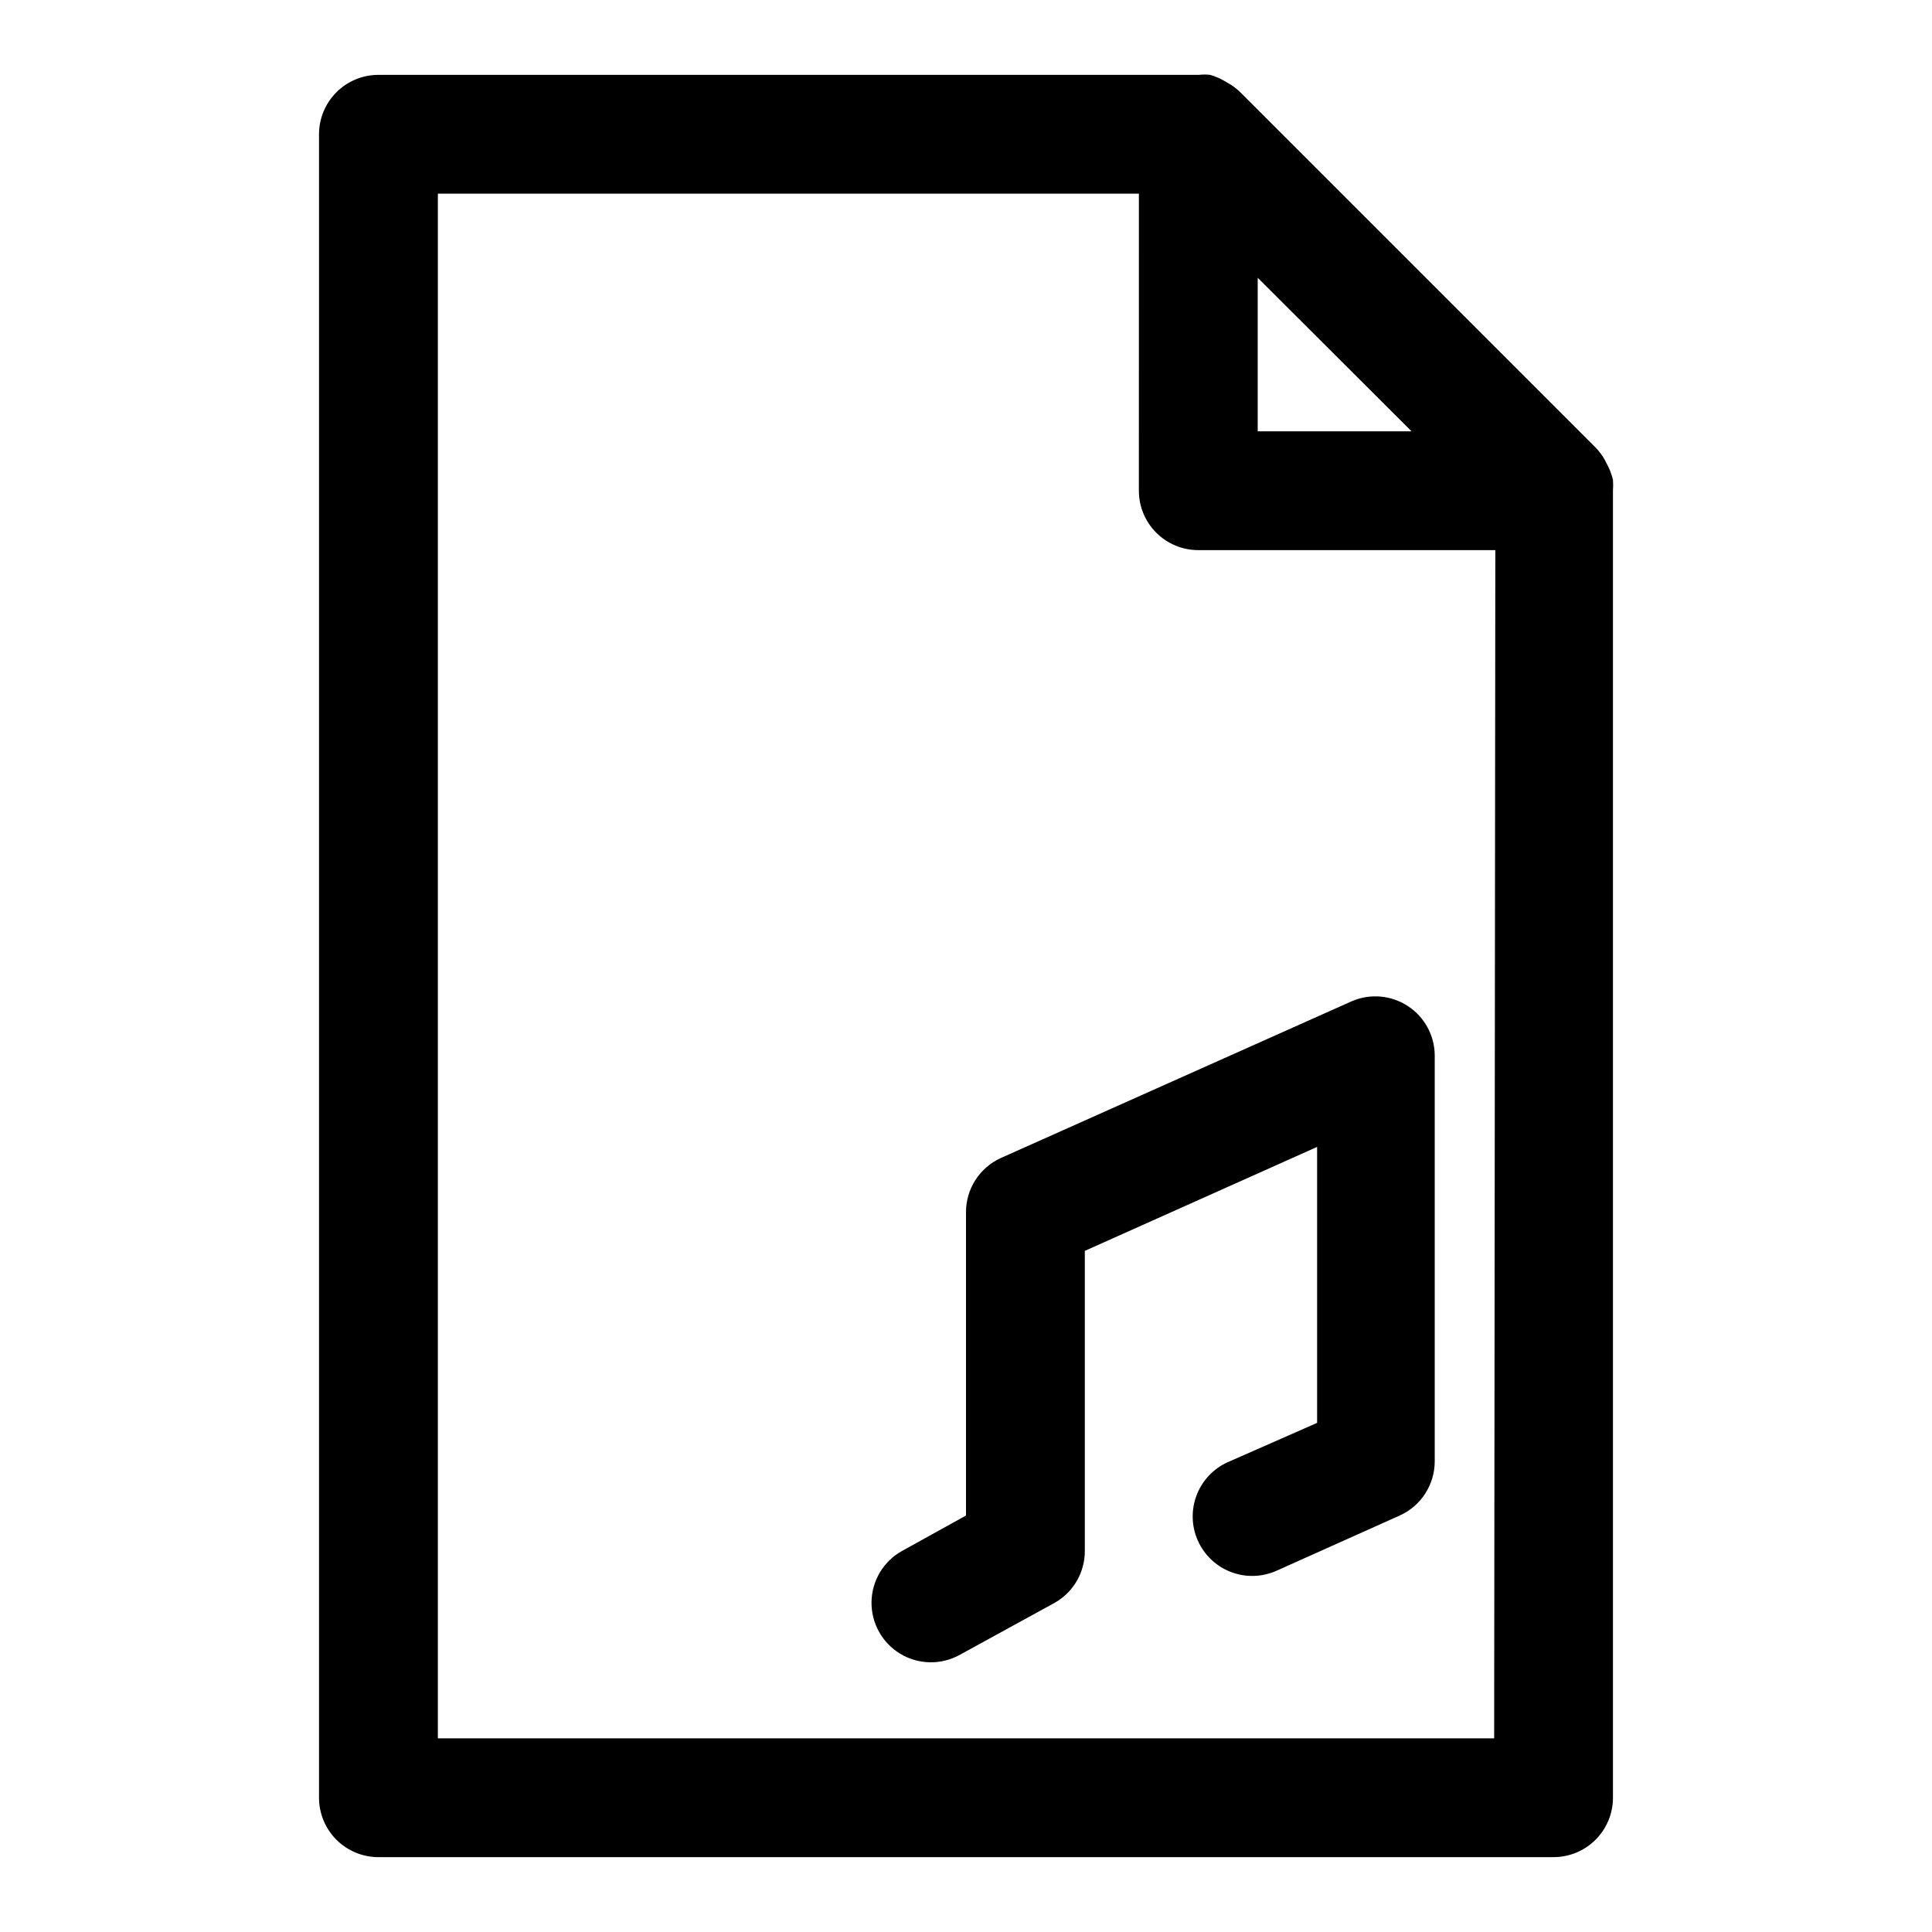 <?xml version="1.0" encoding="UTF-8"?>
<!-- Uploaded to: SVG Repo, www.svgrepo.com, Generator: SVG Repo Mixer Tools -->
<svg fill="#000000" width="800px" height="800px" version="1.1" viewBox="144 144 512 512" xmlns="http://www.w3.org/2000/svg">
 <g>
  <path d="m569.72 266.73c-0.113-0.27-0.246-0.535-0.395-0.789-0.684-1.234-1.531-2.375-2.516-3.383l-94.074-94.074c-1.004-0.992-2.144-1.84-3.383-2.516l-0.789-0.473c-1.211-0.707-2.508-1.262-3.856-1.656-0.996-0.113-2-0.113-2.992 0h-217.43c-4.176 0-8.18 1.66-11.133 4.613s-4.609 6.957-4.609 11.133v440.83c0 4.176 1.656 8.18 4.609 11.133s6.957 4.613 11.133 4.613h311.42c4.176 0 8.18-1.66 11.133-4.613s4.613-6.957 4.613-11.133v-346.37c0.074-0.969 0.074-1.945 0-2.914-0.375-1.539-0.961-3.023-1.734-4.406zm-51.641-8.426h-40.777v-40.695zm21.887 346.37h-279.93v-409.35h185.78l-0.004 78.723c0 4.176 1.66 8.18 4.613 11.133 2.953 2.953 6.957 4.609 11.133 4.609h78.719z"/>
  <path d="m400 465.26v80.375l-16.926 9.367c-4.922 2.727-8.016 7.875-8.113 13.5-0.098 5.625 2.812 10.879 7.637 13.777 4.824 2.898 10.824 3 15.746 0.273l25.27-13.855c2.414-1.395 4.418-3.402 5.801-5.824 1.383-2.418 2.098-5.164 2.074-7.949v-79.43l61.559-27.551v73.133l-23.617 10.391v-0.004c-3.82 1.703-6.809 4.852-8.309 8.758-1.496 3.902-1.383 8.242 0.32 12.062 1.699 3.82 4.848 6.809 8.754 8.309s8.246 1.383 12.066-0.316l32.668-14.641c2.762-1.242 5.109-3.254 6.754-5.797 1.648-2.543 2.527-5.504 2.535-8.531v-107.69c-0.055-5.25-2.727-10.125-7.121-13-4.391-2.875-9.93-3.375-14.762-1.324l-93.207 41.641c-2.731 1.266-5.043 3.289-6.664 5.828-1.617 2.539-2.473 5.488-2.465 8.5z"/>
 </g>
</svg>